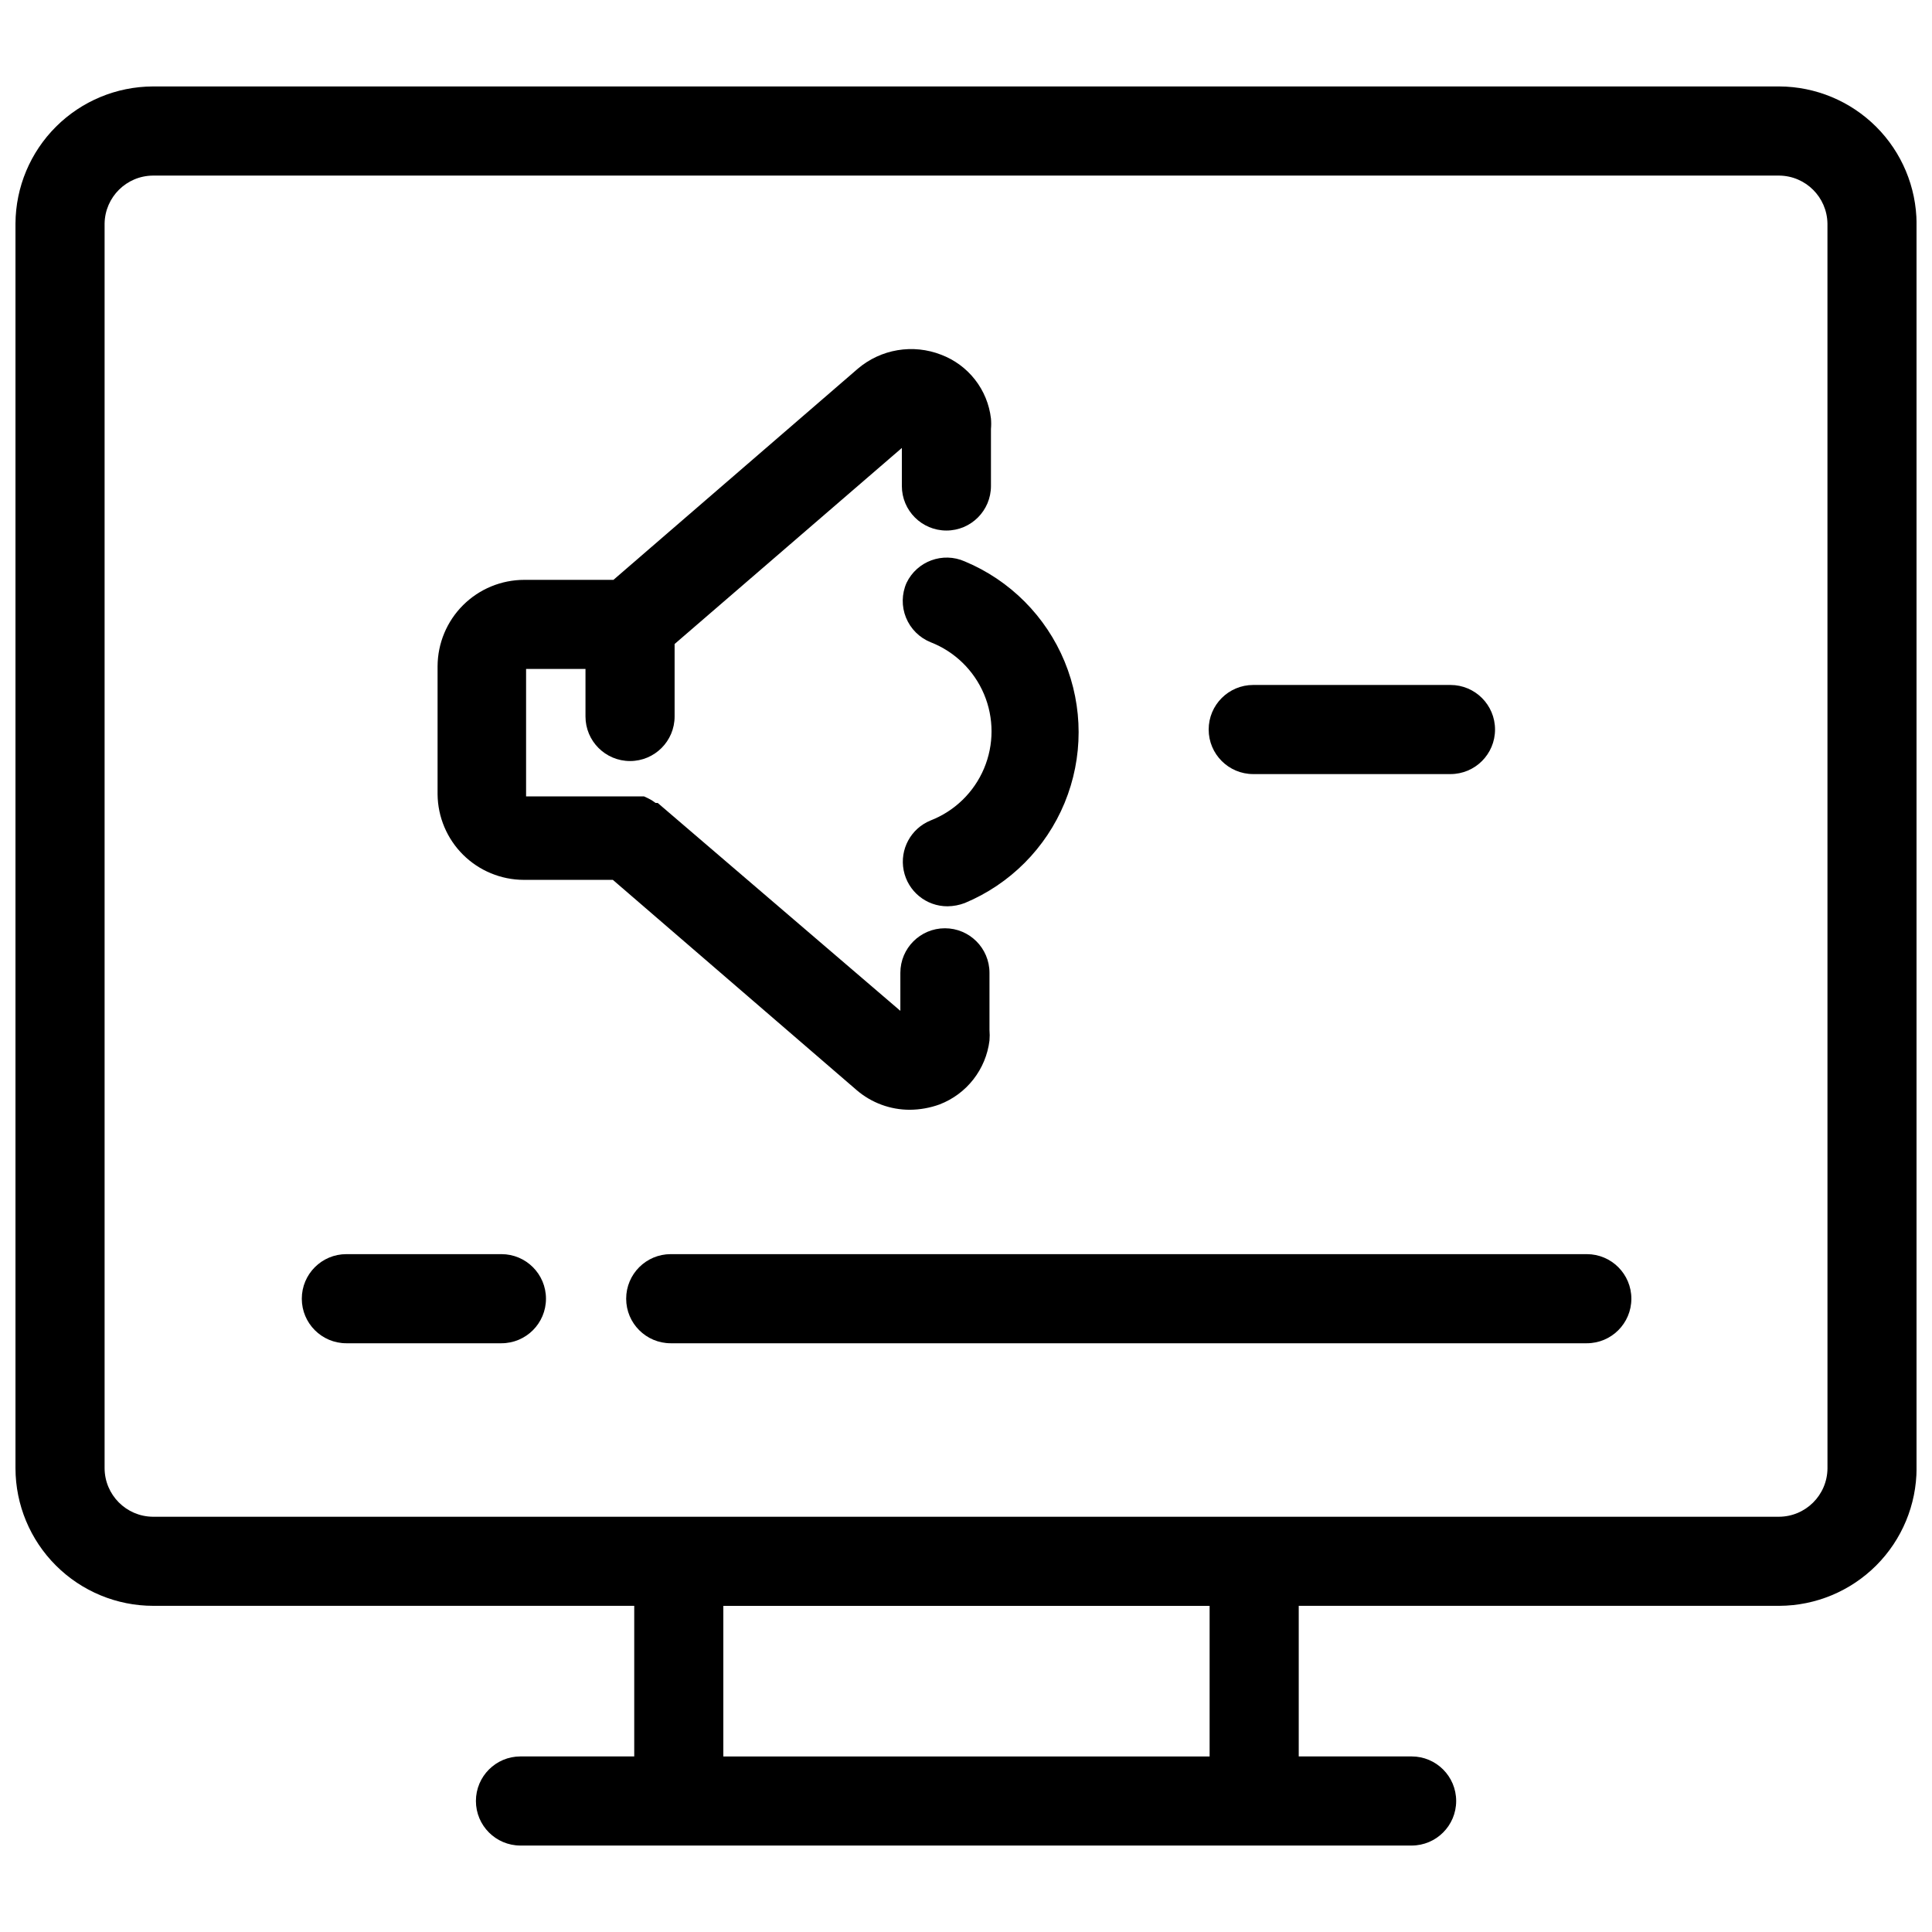 <?xml version="1.0" encoding="UTF-8"?>
<!-- Uploaded to: ICON Repo, www.iconrepo.com, Generator: ICON Repo Mixer Tools -->
<svg width="800px" height="800px" version="1.1" viewBox="144 144 512 512" xmlns="http://www.w3.org/2000/svg">
 <defs>
  <clipPath id="a">
   <path d="m148.09 166h503.81v468h-503.81z"/>
  </clipPath>
 </defs>
 <g clip-path="url(#a)">
  <path d="m615.54 166.91h-431.07c-9.617 0.043-18.832 3.879-25.641 10.672-6.809 6.793-10.664 16-10.727 25.621v329.91c0.02 9.676 3.879 18.945 10.727 25.777 6.848 6.832 16.125 10.672 25.801 10.672h127.45v39.91h-30.148c-6.519 0-11.809 5.285-11.809 11.809 0 6.519 5.289 11.809 11.809 11.809h236.16c6.523 0 11.809-5.289 11.809-11.809 0-6.523-5.285-11.809-11.809-11.809h-29.914v-39.91h127.37c9.645-0.043 18.883-3.898 25.699-10.727 6.812-6.828 10.648-16.074 10.668-25.723v-329.91c-0.062-9.621-3.914-18.828-10.723-25.621-6.812-6.793-16.027-10.629-25.645-10.672zm-150.98 442.57h-128.87v-39.91h128.87zm163.74-76.359c-0.047 7.102-5.812 12.832-12.91 12.832h-430.92c-7.035-0.086-12.707-5.793-12.75-12.832v-329.91c0.125-6.977 5.773-12.59 12.75-12.676h431.07c6.977 0.086 12.625 5.699 12.754 12.676z"/>
 </g>
 <path d="m564.52 476.36h-242.77c-6.519 0-11.809 5.289-11.809 11.809 0 6.523 5.289 11.809 11.809 11.809h242.77c6.523 0 11.809-5.285 11.809-11.809 0-6.519-5.285-11.809-11.809-11.809z"/>
 <path d="m276.88 476.36h-41.09c-6.523 0-11.809 5.289-11.809 11.809 0 6.523 5.285 11.809 11.809 11.809h41.094-0.004c6.523 0 11.809-5.285 11.809-11.809 0-6.519-5.285-11.809-11.809-11.809z"/>
 <path d="m282.79 377.17h23.617l64.629 55.734c3.922 3.363 8.922 5.207 14.09 5.195 2.684-0.02 5.348-0.5 7.871-1.414 3.531-1.359 6.629-3.648 8.957-6.633 2.332-2.981 3.805-6.539 4.269-10.293 0.078-0.945 0.078-1.891 0-2.836v-15.113c0-6.519-5.289-11.809-11.809-11.809-6.523 0-11.809 5.289-11.809 11.809v10.078l-64.312-55.105h-0.551l-1.023-0.707-1.023-0.551-1.023-0.473h-31.254v-33.773h15.742v12.598c0 6.519 5.289 11.805 11.809 11.805 6.523 0 11.809-5.285 11.809-11.805v-19.211l60.223-51.957v10.078c0 6.523 5.285 11.809 11.809 11.809 6.519 0 11.805-5.285 11.805-11.809v-15.113c0.082-0.918 0.082-1.84 0-2.754-0.434-3.766-1.902-7.336-4.234-10.32s-5.441-5.269-8.988-6.606c-3.668-1.43-7.652-1.84-11.531-1.188-3.879 0.648-7.512 2.34-10.512 4.887l-64.785 55.973h-23.617c-6.082 0-11.918 2.41-16.227 6.703-4.309 4.293-6.738 10.121-6.758 16.203v33.93c0.059 6.019 2.492 11.773 6.762 16.016 4.273 4.242 10.043 6.633 16.066 6.652z"/>
 <path d="m384.25 298.45c-1.301 2.926-1.355 6.258-0.152 9.227 1.203 2.969 3.559 5.32 6.527 6.519 6.379 2.484 11.48 7.445 14.145 13.75 2.664 6.309 2.664 13.422 0 19.727-2.664 6.305-7.766 11.266-14.145 13.754-5.242 2.125-8.238 7.676-7.144 13.227 1.094 5.551 5.977 9.547 11.633 9.523 1.562-0.02 3.106-0.312 4.566-0.867 11.98-4.996 21.488-14.535 26.449-26.531 4.957-11.996 4.957-25.469 0-37.465-4.961-11.992-14.469-21.535-26.449-26.531-5.828-2.586-12.66-0.078-15.43 5.668z"/>
 <path d="m476.12 349.14h52.27c6.523 0 11.809-5.285 11.809-11.809 0-6.519-5.285-11.809-11.809-11.809h-52.27c-6.523 0-11.809 5.289-11.809 11.809 0 6.523 5.285 11.809 11.809 11.809z"/>
</svg>